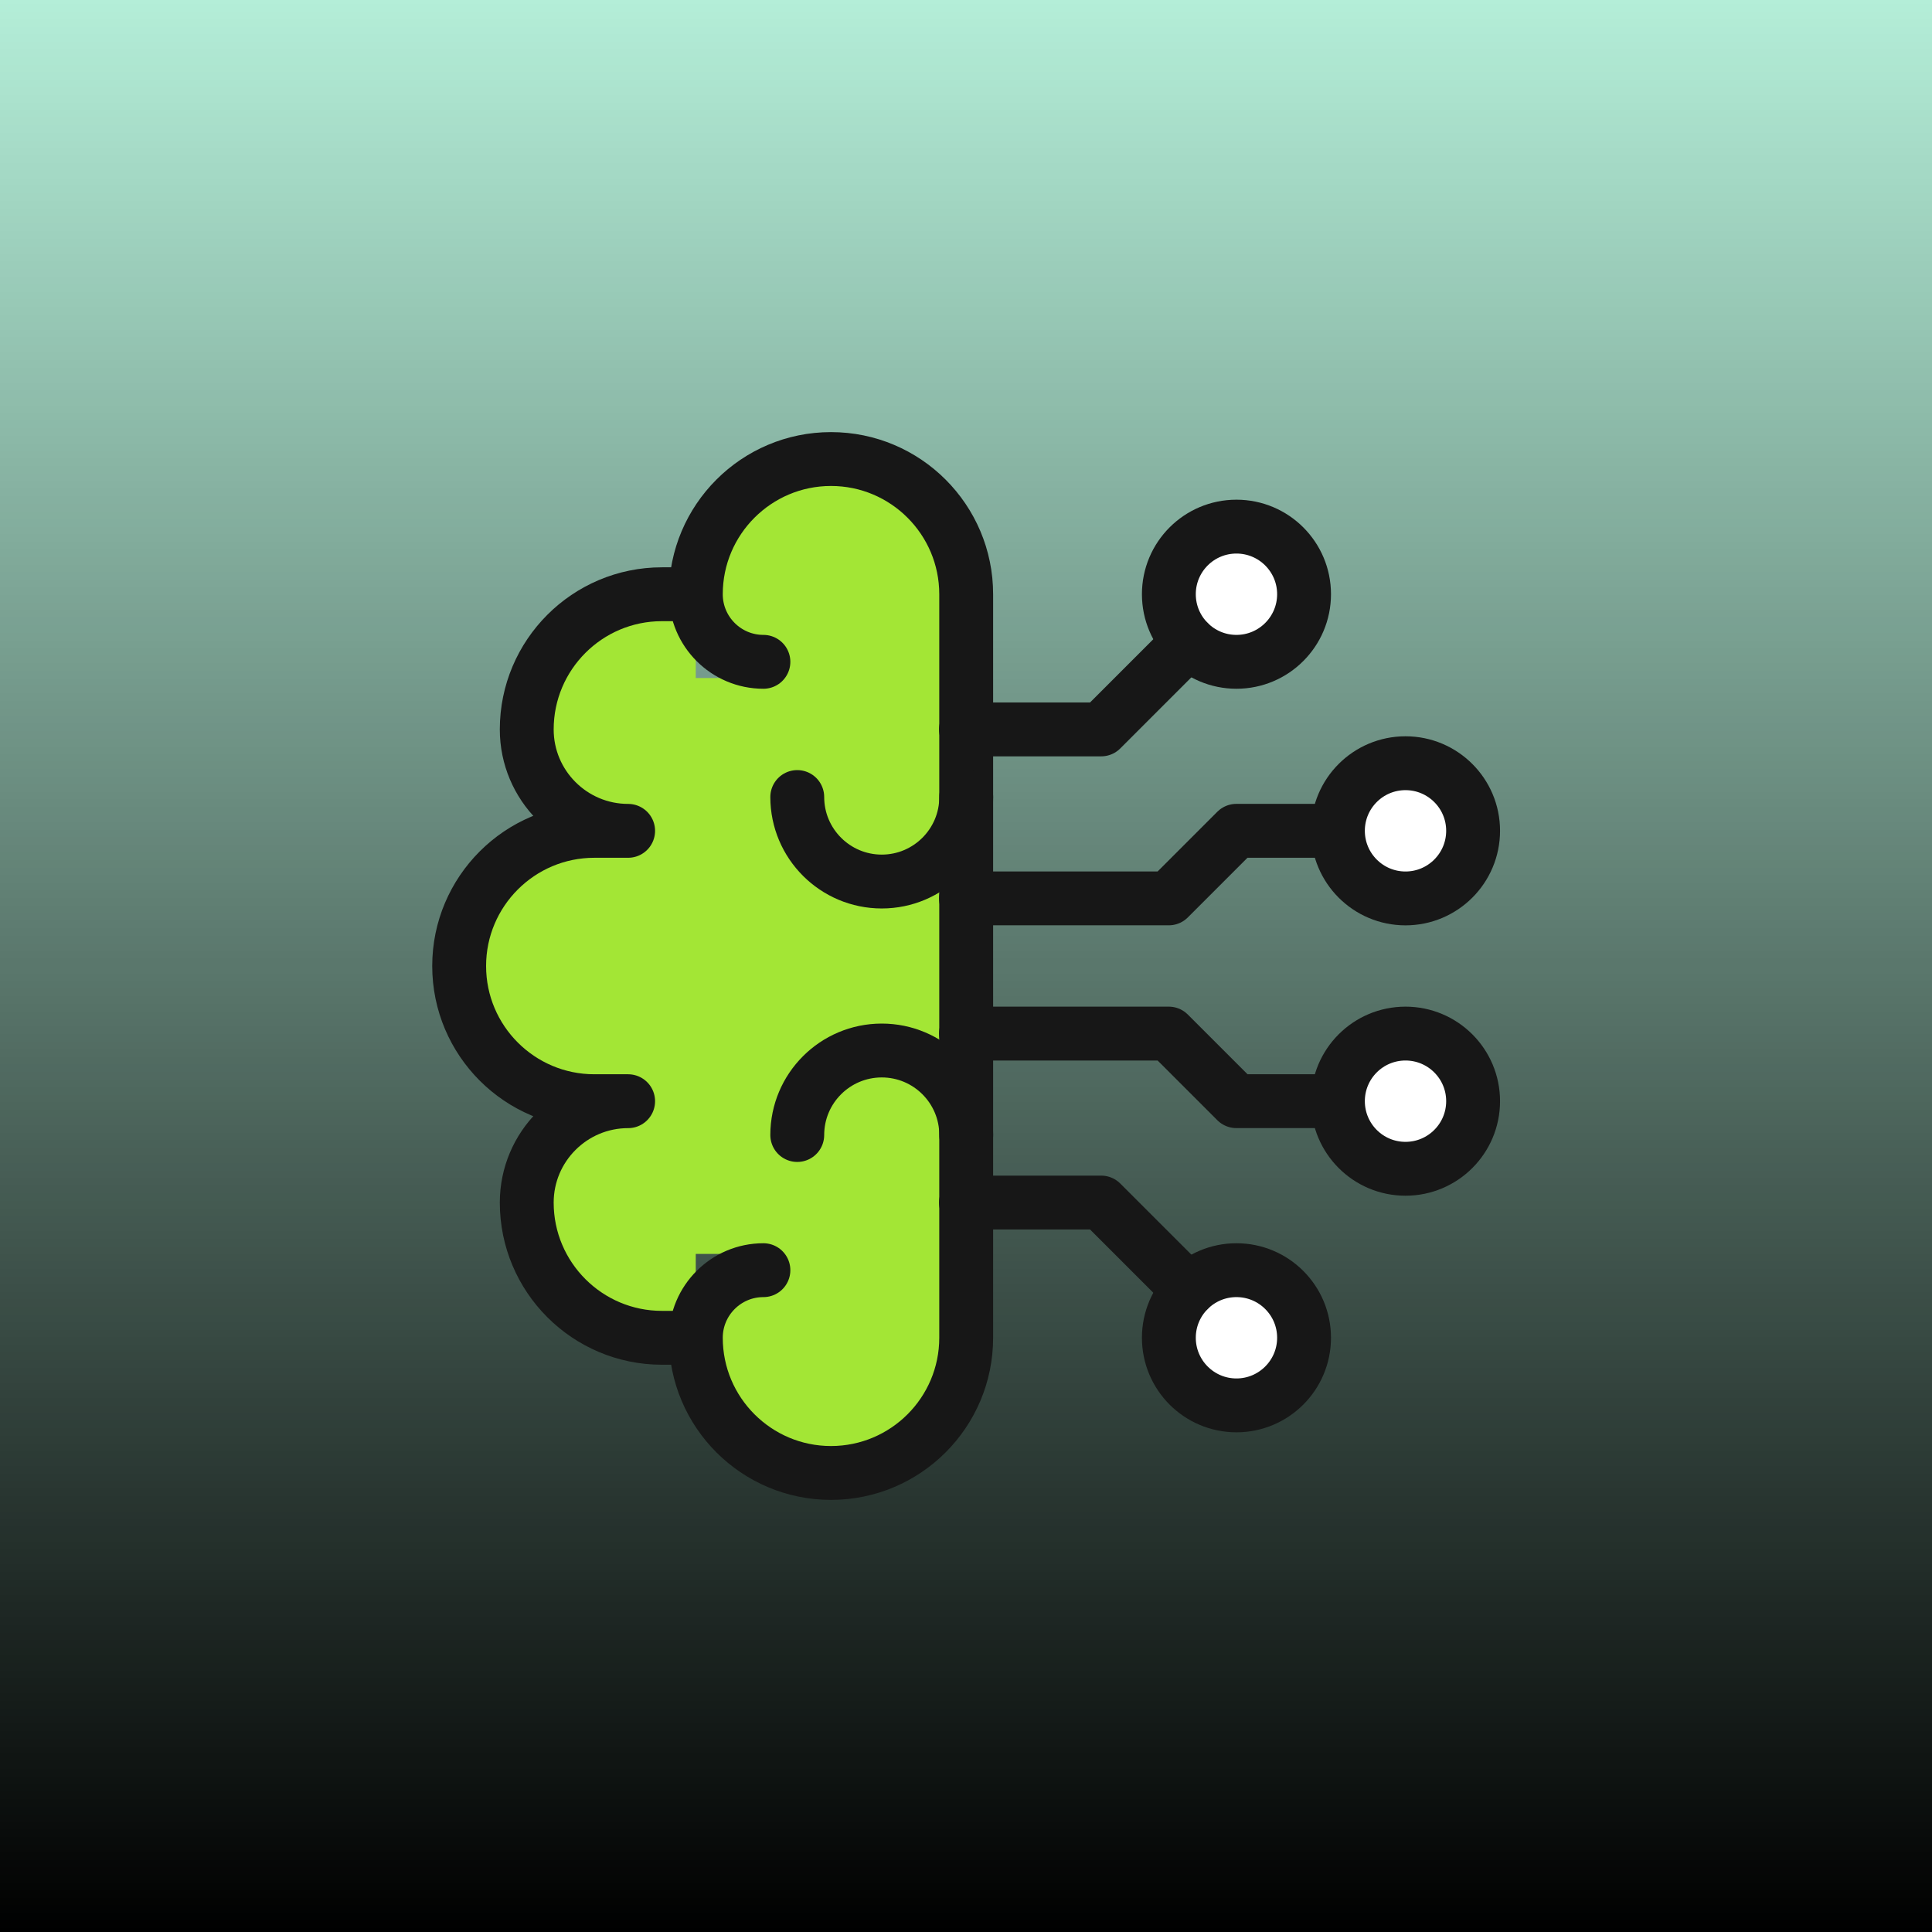 <svg width="50" height="50" viewBox="0 0 50 50" fill="none" xmlns="http://www.w3.org/2000/svg">
<rect width="50" height="50" fill="#3FD29A"/>
<rect width="50" height="50" fill="white" fill-opacity="0.61"/>
<rect width="50" height="50" fill="url(#paint0_linear_4555_71897)" style="mix-blend-mode:overlay"/>
<rect x="15.711" y="17.547" width="8.13" height="14.904" fill="#A3E635"/>
<path d="M18.006 34.622H17.131C15.2 34.622 13.632 33.054 13.632 31.123C13.632 29.675 14.808 28.499 16.256 28.499H15.382C13.45 28.499 11.883 26.931 11.883 25C11.883 23.07 13.45 21.502 15.382 21.502H16.256C14.808 21.502 13.632 20.326 13.632 18.878C13.632 16.947 15.2 15.379 17.131 15.379H18.006" fill="#A3E635"/>
<path d="M18.006 34.622H17.131C15.2 34.622 13.632 33.054 13.632 31.123C13.632 29.675 14.808 28.499 16.256 28.499H15.382C13.45 28.499 11.883 26.931 11.883 25C11.883 23.07 13.45 21.502 15.382 21.502H16.256C14.808 21.502 13.632 20.326 13.632 18.878C13.632 16.947 15.2 15.379 17.131 15.379H18.006C25.584 18.612 25.183 34.622 18.006 34.622Z" stroke="#171717" stroke-width="1.394" stroke-miterlimit="10" stroke-linecap="round" stroke-linejoin="round"/>
<path d="M19.757 17.128C18.792 17.128 18.008 16.344 18.008 15.379C18.008 13.448 19.576 11.88 21.506 11.88C23.437 11.88 25.005 13.448 25.005 15.379V34.621C25.005 36.552 23.438 38.12 21.506 38.12C19.576 38.12 18.008 36.552 18.008 34.621C18.008 33.656 18.792 32.872 19.757 32.872" fill="#A3E635"/>
<path d="M19.757 17.128C18.792 17.128 18.008 16.344 18.008 15.379C18.008 13.448 19.576 11.88 21.506 11.88C23.437 11.88 25.005 13.448 25.005 15.379V34.621C25.005 36.552 23.438 38.12 21.506 38.12C19.576 38.12 18.008 36.552 18.008 34.621C18.008 33.656 18.792 32.872 19.757 32.872" stroke="#171717" stroke-width="1.394" stroke-miterlimit="10" stroke-linecap="round" stroke-linejoin="round"/>
<path d="M25.006 20.627C25.006 21.834 24.026 22.814 22.82 22.814C21.613 22.814 20.633 21.834 20.633 20.627M25.006 29.374C25.006 28.166 24.026 27.187 22.82 27.187C21.613 27.187 20.633 28.166 20.633 29.374" stroke="#171717" stroke-width="1.394" stroke-miterlimit="10" stroke-linecap="round" stroke-linejoin="round"/>
<path d="M31.999 36.371C32.965 36.371 33.749 35.587 33.749 34.621C33.749 33.655 32.965 32.872 31.999 32.872C31.033 32.872 30.25 33.655 30.25 34.621C30.25 35.587 31.033 36.371 31.999 36.371Z" fill="white" stroke="#171717" stroke-width="1.394" stroke-miterlimit="10" stroke-linecap="round" stroke-linejoin="round"/>
<path d="M31.999 17.128C32.965 17.128 33.749 16.344 33.749 15.378C33.749 14.412 32.965 13.629 31.999 13.629C31.033 13.629 30.25 14.412 30.25 15.378C30.25 16.344 31.033 17.128 31.999 17.128Z" fill="white" stroke="#171717" stroke-width="1.394" stroke-miterlimit="10" stroke-linecap="round" stroke-linejoin="round"/>
<path d="M36.374 23.251C37.34 23.251 38.124 22.467 38.124 21.501C38.124 20.535 37.34 19.752 36.374 19.752C35.408 19.752 34.625 20.535 34.625 21.501C34.625 22.467 35.408 23.251 36.374 23.251Z" fill="white" stroke="#171717" stroke-width="1.394" stroke-miterlimit="10" stroke-linecap="round" stroke-linejoin="round"/>
<path d="M36.374 30.248C37.34 30.248 38.124 29.465 38.124 28.498C38.124 27.532 37.34 26.749 36.374 26.749C35.408 26.749 34.625 27.532 34.625 28.498C34.625 29.465 35.408 30.248 36.374 30.248Z" fill="white" stroke="#171717" stroke-width="1.394" stroke-miterlimit="10" stroke-linecap="round" stroke-linejoin="round"/>
<path d="M30.761 33.384L28.499 31.122H25M30.761 16.615L28.499 18.877H25M25 23.25H30.248L31.997 21.501H34.621M25 26.749H30.248L31.997 28.498H34.621" stroke="#171717" stroke-width="1.394" stroke-miterlimit="10" stroke-linecap="round" stroke-linejoin="round"/>
<defs>
<linearGradient id="paint0_linear_4555_71897" x1="25" y1="0" x2="25" y2="50" gradientUnits="userSpaceOnUse">
<stop stop-opacity="0"/>
<stop offset="1"/>
</linearGradient>
</defs>
</svg>
